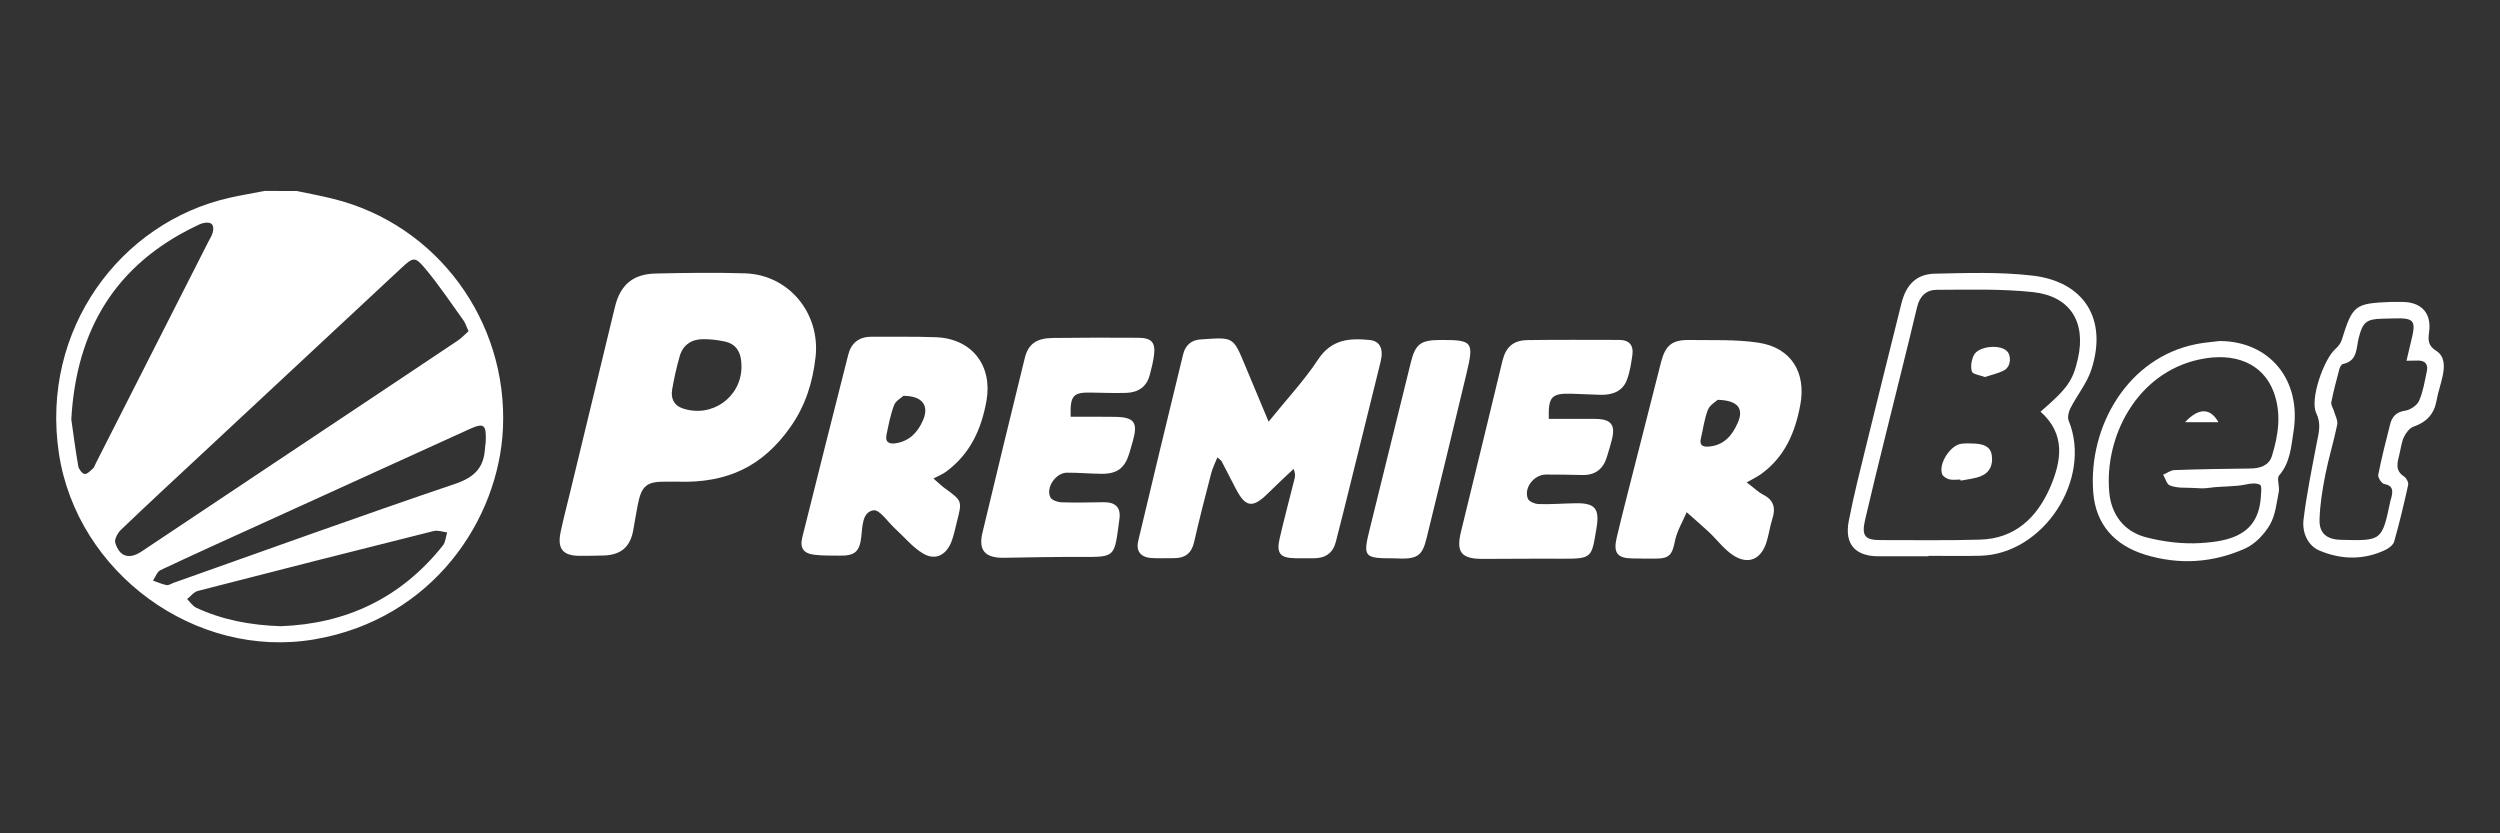 <svg xmlns="http://www.w3.org/2000/svg" xmlns:xlink="http://www.w3.org/1999/xlink" id="Camada_1" x="0px" y="0px" viewBox="0 0 270 90" style="enable-background:new 0 0 270 90;" xml:space="preserve"><rect x="0" y="0" width="270" height="90" fill="#333333" stroke="none"/><style type="text/css">	.st0{fill:#FFFFFF;}</style><g>	<path class="st0" d="M32.05,20.63c1.29,0.27,2.6,0.51,3.88,0.83c11.28,2.76,18.91,13.22,18.39,24.78  c-0.44,9.85-7.55,20.62-20.36,22.81c-12.86,2.2-25.66-7.19-27.6-20.1c-2-13.34,6.63-24.93,18.43-27.59  c1.25-0.28,2.52-0.49,3.78-0.74C29.73,20.63,30.89,20.63,32.05,20.63z M50.6,35.77c-0.24-0.52-0.34-0.88-0.54-1.16  c-1.34-1.87-2.63-3.79-4.1-5.56c-1.15-1.38-1.32-1.31-2.65-0.07c-7.2,6.71-14.4,13.42-21.59,20.12c-2.9,2.7-5.81,5.39-8.67,8.13  c-0.35,0.34-0.72,1.03-0.6,1.4c0.47,1.52,1.51,1.81,2.84,0.93c5.41-3.6,10.82-7.21,16.22-10.82c5.96-3.97,11.93-7.94,17.89-11.93  C49.84,36.52,50.22,36.11,50.6,35.77z M7.7,45.29c0.21,1.47,0.44,3.26,0.75,5.05c0.06,0.33,0.4,0.79,0.68,0.85  c0.25,0.05,0.63-0.34,0.9-0.58c0.16-0.14,0.22-0.38,0.32-0.58c4.06-7.99,8.12-15.99,12.18-23.98c0.16-0.32,0.37-0.62,0.45-0.96  c0.21-0.85-0.18-1.18-1.01-1c-0.3,0.06-0.58,0.22-0.86,0.35C12.52,28.59,8.25,35.53,7.7,45.29z M30.32,67.63  c7.05-0.25,13.01-3.04,17.52-8.73c0.28-0.36,0.31-0.93,0.45-1.4c-0.48-0.06-1-0.26-1.45-0.15c-8.5,2.13-16.99,4.28-25.47,6.47  c-0.44,0.11-0.78,0.58-1.16,0.88c0.33,0.32,0.6,0.76,0.99,0.94C24.03,66.95,27.03,67.52,30.32,67.63z M52.46,47.71  c0.08-1.88-0.2-2.07-1.75-1.37c-7.49,3.4-14.98,6.81-22.46,10.22c-3.64,1.66-7.29,3.3-10.91,5.01c-0.37,0.17-0.55,0.74-0.82,1.13  c0.49,0.17,0.96,0.39,1.46,0.49c0.23,0.05,0.5-0.15,0.75-0.24c10.14-3.59,20.25-7.25,30.44-10.7c2.1-0.71,3.1-1.77,3.21-3.85  C52.41,48.1,52.45,47.79,52.46,47.71z"></path>	<path class="st0" d="M73.14,52.02c-0.4,0-0.8,0-1.2,0c-2.09-0.03-2.66,0.43-3.06,2.49c-0.18,0.91-0.32,1.83-0.49,2.75  c-0.32,1.77-1.28,2.64-3.08,2.73c-0.89,0.04-1.78,0.03-2.68,0.04c-1.84,0-2.47-0.75-2.08-2.59c0.31-1.47,0.7-2.93,1.05-4.39  c1.6-6.63,3.21-13.26,4.81-19.89c0.58-2.39,1.93-3.57,4.42-3.62c3.21-0.07,6.42-0.12,9.63-0.02c4.75,0.15,8.15,4.33,7.62,9.05  c-0.31,2.75-1.1,5.26-2.71,7.54C82.41,50.32,78.61,52.21,73.14,52.02z M80.08,39.64c0.02-1.56-0.54-2.48-1.78-2.75  c-0.78-0.17-1.59-0.27-2.39-0.26c-1.24,0.01-2.15,0.63-2.5,1.83c-0.34,1.19-0.61,2.4-0.82,3.62c-0.15,0.91,0.16,1.69,1.12,2.02  C76.85,45.18,80.05,42.92,80.08,39.64z"></path>	<path class="st0" d="M137.01,45.54c1.94-2.41,3.84-4.43,5.34-6.71c1.44-2.19,3.39-2.33,5.58-2.11c1.11,0.11,1.51,0.96,1.18,2.33  c-1.32,5.38-2.66,10.75-3.99,16.12c-0.28,1.12-0.56,2.23-0.85,3.35c-0.31,1.21-1.12,1.76-2.34,1.77c-0.67,0.01-1.34,0.01-2.01,0  c-1.66-0.02-2.09-0.52-1.72-2.13c0.5-2.16,1.07-4.3,1.61-6.45c0.07-0.29,0.1-0.58-0.1-1.07c-0.92,0.87-1.85,1.72-2.74,2.61  c-1.7,1.69-2.47,1.57-3.56-0.58c-0.48-0.95-0.97-1.89-1.47-2.84c-0.06-0.11-0.18-0.18-0.46-0.44c-0.25,0.62-0.51,1.14-0.66,1.69  c-0.65,2.49-1.29,4.97-1.86,7.48c-0.28,1.21-0.98,1.72-2.16,1.72c-0.8,0-1.61,0.03-2.41-0.01c-1.18-0.07-1.73-0.73-1.46-1.86  c1.6-6.72,3.21-13.44,4.85-20.15c0.25-1.01,0.93-1.59,2.02-1.61c0.04,0,0.09,0,0.13-0.01c3.27-0.23,3.27-0.23,4.52,2.78  C135.26,41.35,136.06,43.27,137.01,45.54z"></path>	<path class="st0" d="M188.64,52.1c0.94,0.71,1.31,1.09,1.77,1.32c1.19,0.59,1.38,1.48,0.99,2.66c-0.27,0.84-0.37,1.74-0.65,2.57  c-0.58,1.72-1.88,2.34-3.44,1.4c-1.06-0.64-1.84-1.74-2.76-2.6c-0.78-0.73-1.59-1.42-2.39-2.13c-0.43,1.02-1.04,2.01-1.26,3.08  c-0.3,1.51-0.59,1.93-2.11,1.93c-0.85,0-1.69,0-2.54-0.02c-1.58-0.03-2.03-0.61-1.65-2.23c0.6-2.54,1.26-5.07,1.9-7.6  c0.96-3.77,1.92-7.55,2.88-11.32c0.47-1.86,1.19-2.47,3.08-2.44c2.49,0.04,5.01-0.08,7.45,0.29c3.53,0.53,5.18,3.22,4.52,6.72  c-0.55,2.97-1.67,5.61-4.21,7.45C189.8,51.49,189.31,51.72,188.64,52.1z M185.51,43.18c-0.19,0.19-0.84,0.54-1.05,1.07  c-0.39,0.97-0.51,2.04-0.76,3.07c-0.18,0.74,0.15,0.97,0.84,0.91c1.63-0.13,2.52-1.17,3.12-2.53  C188.36,44.16,187.74,43.24,185.51,43.18z"></path>	<path class="st0" d="M100.81,51.68c0.76,0.66,0.98,0.88,1.23,1.05c1.88,1.37,1.88,1.37,1.32,3.56c-0.2,0.77-0.34,1.57-0.64,2.3  c-0.58,1.39-1.72,1.95-3.01,1.2c-1.14-0.67-2.02-1.77-3.02-2.68c-0.79-0.72-1.69-2.1-2.35-2c-1.23,0.19-1.19,1.74-1.32,2.87  c-0.19,1.61-0.69,2.05-2.35,2.03c-0.89-0.01-1.79,0.01-2.67-0.09c-1.23-0.14-1.64-0.72-1.35-1.9c1.64-6.57,3.29-13.14,4.96-19.71  c0.32-1.26,1.16-1.95,2.52-1.94c2.32,0.02,4.64-0.04,6.95,0.05c3.9,0.15,6.13,3.07,5.46,6.86c-0.55,3.1-1.77,5.75-4.36,7.66  C101.81,51.21,101.38,51.38,100.81,51.68z M97.57,42.75c-0.22,0.21-0.83,0.53-1.01,1.01c-0.39,1.03-0.6,2.13-0.82,3.21  c-0.17,0.83,0.34,1.01,1.03,0.9c1.47-0.24,2.35-1.19,2.91-2.47C100.37,43.83,99.65,42.75,97.57,42.75z"></path>	<path class="st0" d="M167.27,45.24c1.71,0,3.35-0.01,4.99,0c1.76,0.01,2.25,0.64,1.8,2.33c-0.16,0.6-0.33,1.2-0.52,1.79  c-0.4,1.31-1.27,1.98-2.67,1.94c-1.29-0.03-2.59-0.05-3.88-0.05c-1.32,0-2.44,1.42-1.98,2.61c0.12,0.31,0.77,0.57,1.18,0.58  c1.33,0.04,2.67-0.07,4.01-0.09c2.1-0.03,2.57,0.61,2.22,2.7c-0.55,3.24-0.4,3.31-3.99,3.29c-2.76-0.02-5.53,0.02-8.29,0.02  c-2.31,0-2.89-0.7-2.36-2.91c0.89-3.7,1.8-7.4,2.7-11.1c0.6-2.45,1.18-4.91,1.78-7.36c0.37-1.51,1.15-2.23,2.71-2.26  c3.3-0.05,6.6-0.02,9.9-0.02c1.09,0,1.57,0.59,1.43,1.61c-0.13,0.92-0.27,1.86-0.6,2.72c-0.47,1.24-1.57,1.62-2.82,1.6  c-1.07-0.02-2.14-0.1-3.21-0.12C167.57,42.47,167.2,42.85,167.27,45.24z"></path>	<path class="st0" d="M115.63,45.01c1.58,0,3.17-0.02,4.77,0.01c2.12,0.03,2.52,0.59,1.94,2.64c-0.12,0.43-0.24,0.85-0.37,1.28  c-0.49,1.62-1.32,2.25-3.02,2.23c-1.25-0.01-2.5-0.13-3.74-0.12c-1.18,0.01-2.29,1.62-1.77,2.66c0.15,0.31,0.79,0.53,1.21,0.54  c1.51,0.05,3.03,0.01,4.55-0.01c1.24-0.02,1.87,0.55,1.7,1.79c-0.57,4.17-0.32,4.13-4.18,4.12c-2.77-0.01-5.53,0.04-8.3,0.09  c-2.01,0.03-2.77-0.78-2.32-2.69c1.5-6.29,3.03-12.58,4.57-18.86c0.38-1.54,1.25-2.17,3.06-2.19c3.08-0.04,6.15-0.04,9.23-0.02  c1.42,0.01,1.85,0.51,1.67,1.91c-0.09,0.7-0.27,1.39-0.45,2.08c-0.33,1.31-1.25,1.91-2.53,1.96c-1.25,0.04-2.5-0.01-3.75-0.03  C115.89,42.35,115.56,42.7,115.63,45.01z"></path>	<path class="st0" d="M208.27,60.08c-1.78,0-3.57-0.01-5.35,0c-2.52,0.01-3.73-1.28-3.26-3.78c0.55-2.87,1.29-5.71,1.98-8.55  c1.22-4.99,2.47-9.98,3.71-14.97c0.49-1.98,1.59-3.17,3.56-3.22c3.52-0.08,7.07-0.2,10.55,0.2c5.66,0.64,8.17,4.73,6.41,10.15  c-0.48,1.48-1.54,2.76-2.26,4.17c-0.2,0.39-0.35,0.99-0.19,1.36c2.56,6.29-2.7,14.4-9.53,14.58c-1.87,0.05-3.75,0.01-5.62,0.01  C208.27,60.06,208.27,60.07,208.27,60.08z M220.38,44.46c2.93-2.53,3.5-3.35,4.04-5.75c0.88-3.93-0.83-6.72-4.84-7.16  c-3.44-0.37-6.94-0.26-10.41-0.25c-1.1,0-1.84,0.66-2.12,1.85c-1.11,4.66-2.29,9.3-3.43,13.94c-0.74,3.01-1.49,6.02-2.19,9.05  c-0.4,1.75-0.02,2.2,1.72,2.19c3.57-0.01,7.14,0.06,10.71-0.05c3.73-0.11,6.08-2.33,7.51-5.54  C222.64,49.84,223.14,46.92,220.38,44.46z"></path>	<path class="st0" d="M150.57,60.3c-3.32,0-3.4-0.12-2.6-3.32c1.47-5.93,2.93-11.87,4.39-17.8c0.49-2.01,1.05-2.45,3.16-2.46  c3.53-0.02,3.69,0.17,2.86,3.63c-1.43,5.94-2.85,11.89-4.32,17.82C153.58,60.09,153.06,60.44,150.57,60.3z"></path>	<path class="st0" d="M239.72,36.83c5.41,0.02,8.86,4.21,7.98,9.78c-0.26,1.64-0.35,3.34-1.55,4.73c-0.29,0.34,0.07,1.18-0.04,1.76  c-0.24,1.21-0.36,2.54-0.96,3.57c-0.61,1.04-1.6,2.09-2.68,2.57c-3.48,1.56-7.14,1.79-10.81,0.66c-3.3-1.02-5.33-3.28-5.59-6.73  c-0.55-7.15,3.76-14.57,11.15-16.01C238.04,36.99,238.89,36.94,239.72,36.83z M238.56,52.69c-0.55,0.08-1.11,0.05-1.66,0.01  c-0.86-0.06-1.66,0.06-2.55-0.27c-0.34-0.12-0.49-0.76-0.73-1.16c0.41-0.17,0.81-0.49,1.22-0.5c2.72-0.1,5.44-0.14,8.16-0.17  c1.07-0.01,2.04-0.3,2.37-1.36c0.7-2.27,1.05-4.59,0.18-6.92c-1.14-3.04-4.16-4.33-8.01-3.5c-6.78,1.45-10.29,8.35-9.74,14.36  c0.22,2.41,1.61,4.24,3.98,4.85c1.9,0.49,3.95,0.74,5.9,0.62c3.16-0.2,6.23-0.88,6.49-4.99c0.03-0.45,0.12-1.19-0.08-1.3  c-0.39-0.21-0.99-0.16-1.47-0.05C241.36,52.59,239.95,52.49,238.56,52.69z"></path>	<path class="st0" d="M258.16,32.61c0.45,0,0.89-0.01,1.34,0c2.04,0.03,3.13,1.23,2.84,3.27c-0.12,0.87-0.1,1.46,0.76,2  c0.95,0.6,0.92,1.67,0.72,2.66c-0.18,0.91-0.51,1.79-0.67,2.71c-0.26,1.47-1.08,2.34-2.49,2.83c-0.43,0.15-0.83,0.68-1.04,1.13  c-0.27,0.59-0.34,1.28-0.5,1.92c-0.21,0.86-0.47,1.7,0.52,2.33c0.25,0.16,0.5,0.65,0.44,0.92c-0.45,2.05-0.94,4.09-1.51,6.11  c-0.1,0.36-0.57,0.72-0.95,0.9c-2.34,1.12-4.77,1.05-7.08,0.09c-1.33-0.55-1.92-1.99-1.76-3.35c0.34-2.8,0.91-5.57,1.44-8.35  c0.21-1.08,0.49-2.02-0.07-3.18c-0.71-1.46,0.83-5.86,2.11-6.95c0.28-0.24,0.54-0.59,0.65-0.94  C254.08,32.96,254.31,32.77,258.16,32.61z M259.9,38.96c0.2-0.84,0.34-1.48,0.5-2.11c0.57-2.26,0.36-2.53-1.91-2.46  c-0.4,0.01-0.8,0.02-1.2,0.03c-1.73,0.03-2.12,0.39-2.55,2.08c-0.28,1.09-0.1,2.48-1.7,2.81c-0.16,0.03-0.32,0.32-0.38,0.52  c-0.32,1.2-0.64,2.4-0.88,3.61c-0.06,0.28,0.19,0.62,0.28,0.94c0.14,0.49,0.45,1.03,0.36,1.48c-0.37,1.82-0.93,3.61-1.29,5.43  c-0.31,1.6-0.58,3.23-0.62,4.85c-0.04,1.47,0.8,2.12,2.29,2.16c4.45,0.12,4.45,0.12,5.36-4.18c0.04-0.17,0.1-0.34,0.14-0.51  c0.15-0.7,0.08-1.19-0.81-1.34c-0.27-0.05-0.69-0.69-0.64-0.99c0.36-1.83,0.82-3.63,1.28-5.44c0.21-0.83,0.65-1.35,1.64-1.49  c0.55-0.08,1.27-0.57,1.49-1.06c0.44-1,0.61-2.12,0.84-3.2c0.15-0.69-0.13-1.13-0.89-1.15C260.86,38.95,260.51,38.96,259.9,38.96z"></path>	<path class="st0" d="M211.72,51.79c-0.4,0-0.82,0.07-1.19-0.02c-0.3-0.08-0.69-0.31-0.78-0.56c-0.42-1.12,0.9-3.17,2.11-3.29  c0.48-0.05,0.98-0.04,1.46-0.01c0.83,0.06,1.63,0.25,1.79,1.24c0.16,1.02-0.19,1.88-1.18,2.28c-0.68,0.27-1.45,0.33-2.18,0.48  C211.74,51.87,211.73,51.83,211.72,51.79z"></path>	<path class="st0" d="M214.36,40.72c-0.54-0.21-1.31-0.3-1.4-0.6c-0.16-0.53-0.04-1.23,0.21-1.75c0.46-0.97,2.77-1.22,3.56-0.47  c0.53,0.51,0.45,1.68-0.26,2.08C215.83,40.33,215.08,40.48,214.36,40.72z"></path>	<path class="st0" d="M235.98,45.6c1.47-1.58,2.74-1.57,3.61,0C238.39,45.6,237.32,45.6,235.98,45.6z"></path></g></svg>